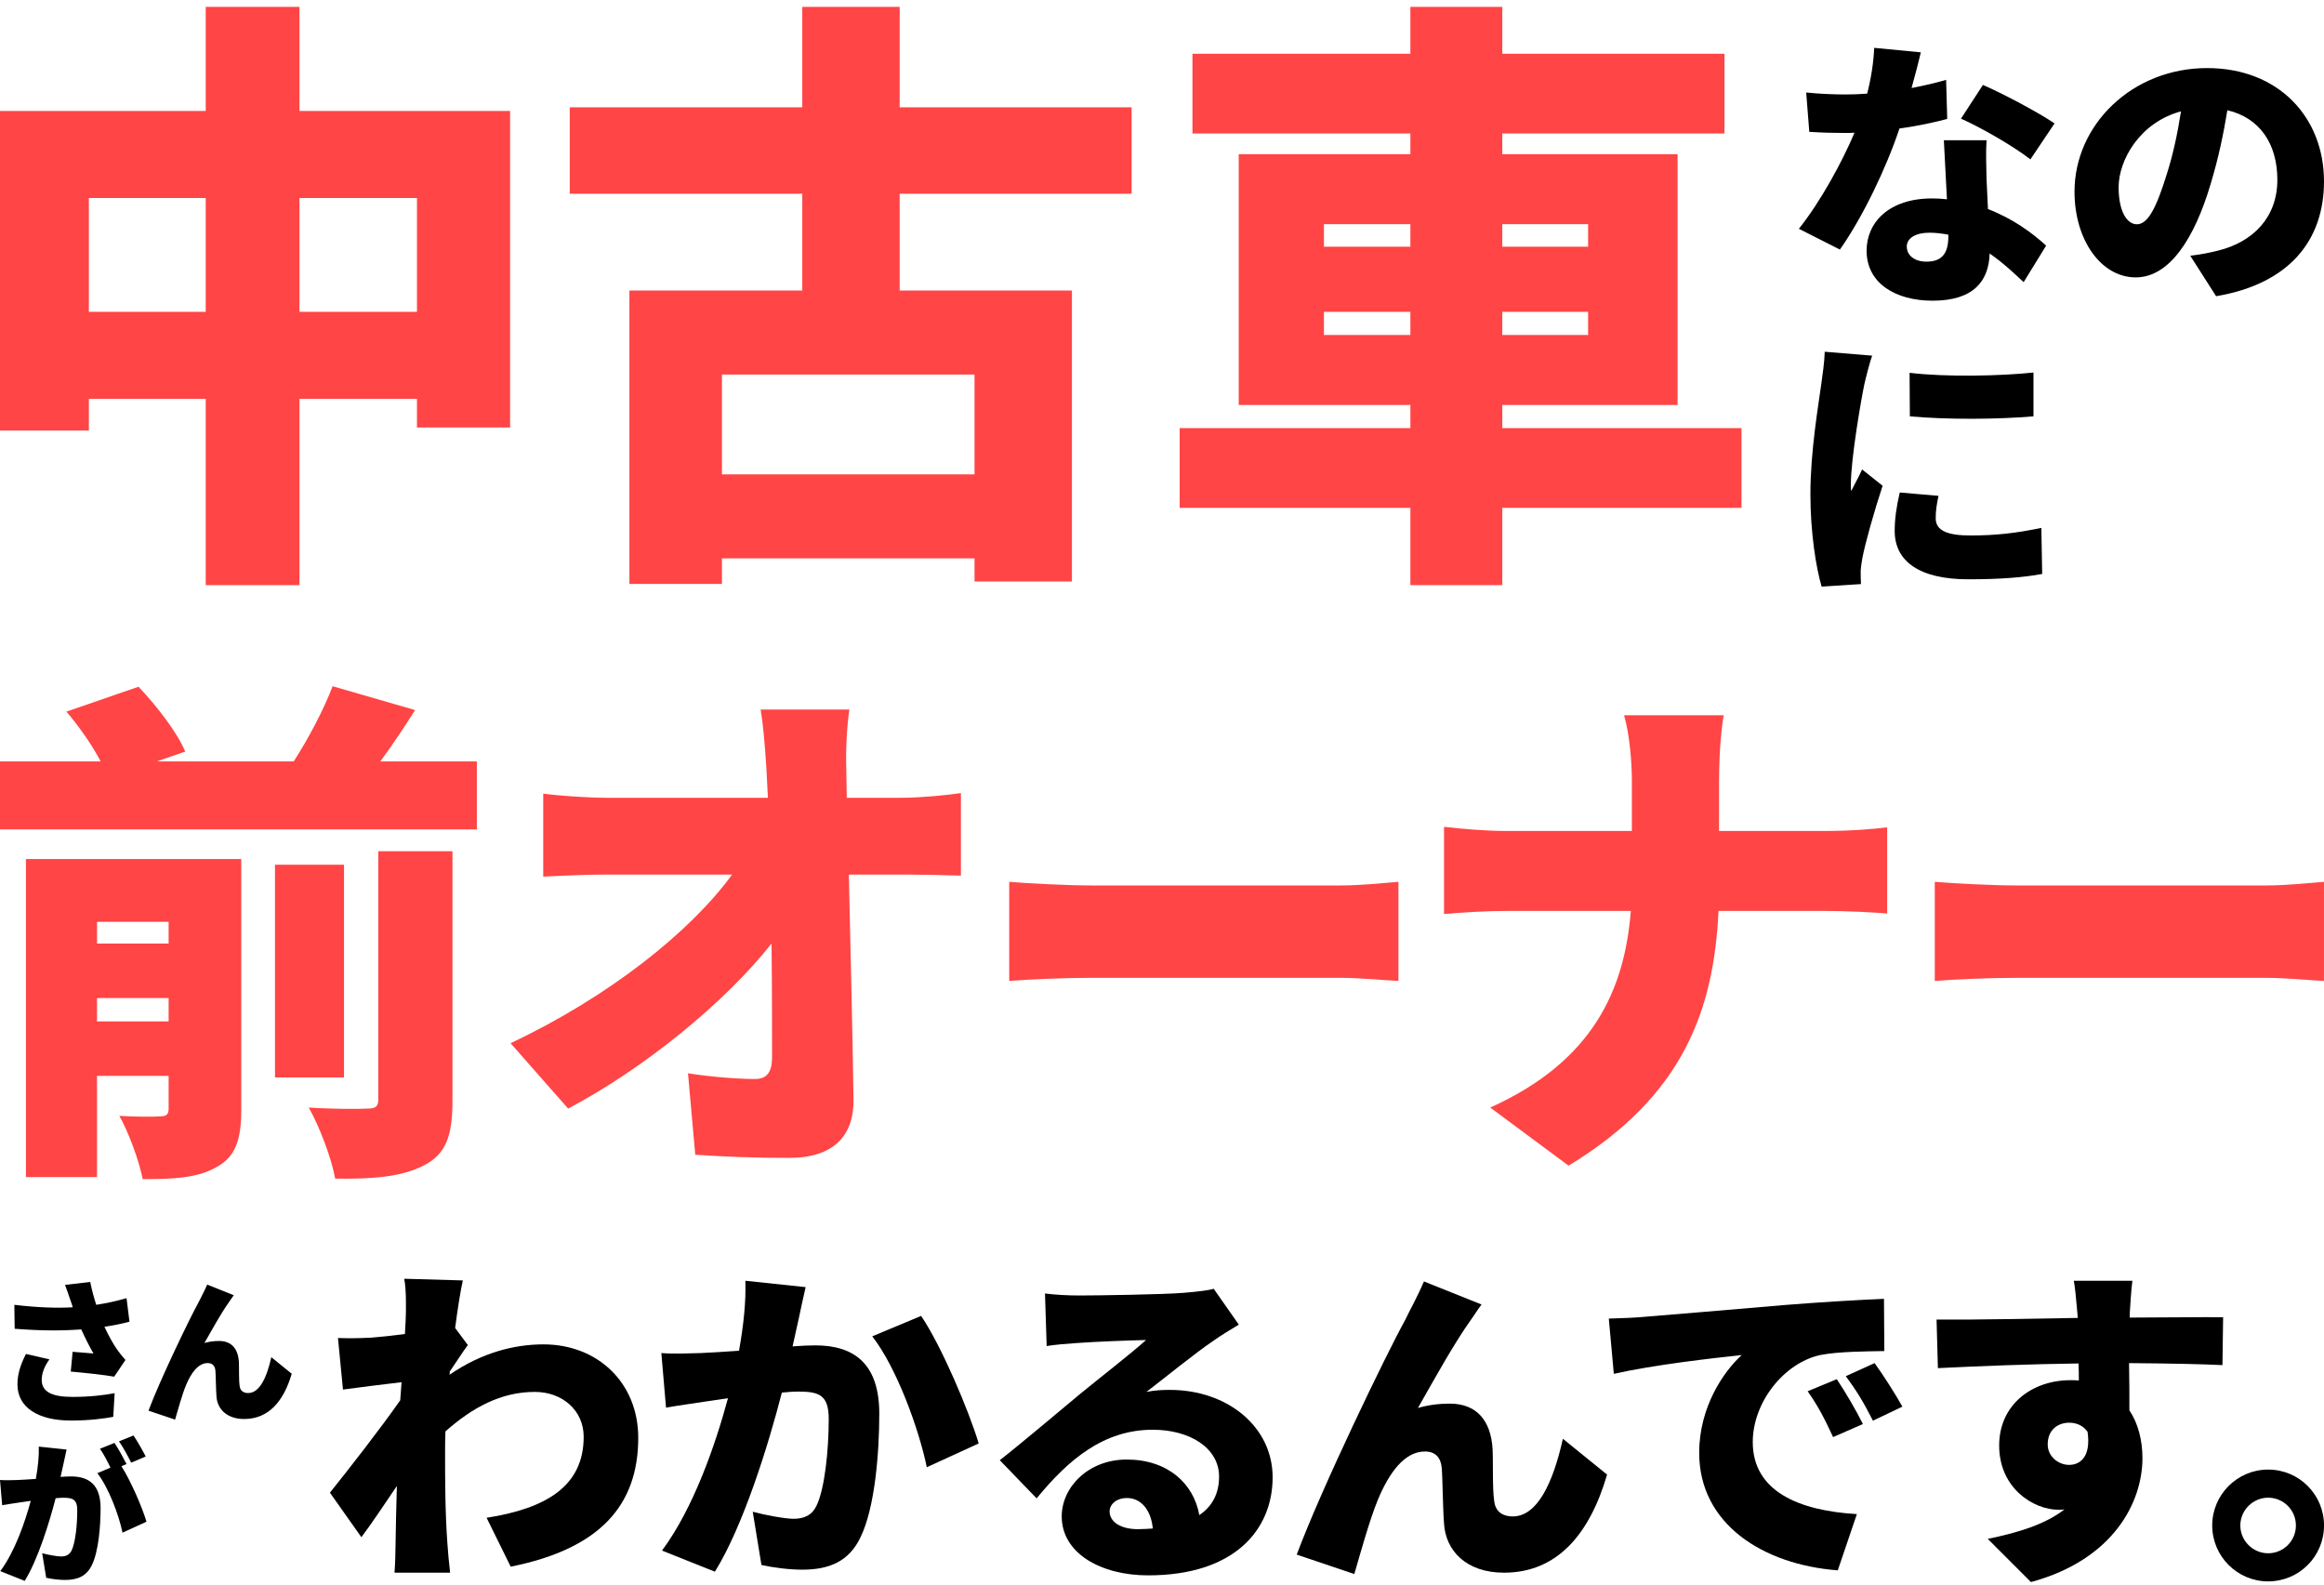 <svg width="280" height="191" viewBox="0 0 280 191" fill="none" xmlns="http://www.w3.org/2000/svg">
<path d="M230.07 44.916C234.504 45.457 241.206 45.288 244.997 44.882V50.162C240.563 50.534 234.639 50.568 230.103 50.162L230.07 44.916ZM233.556 59.741C233.319 60.824 233.218 61.569 233.218 62.449C233.218 63.938 234.639 64.514 237.415 64.514C240.427 64.514 242.864 64.243 245.945 63.6L246.046 69.151C243.812 69.557 241.138 69.794 237.144 69.794C231.22 69.794 228.276 67.594 228.276 63.972C228.276 62.517 228.479 61.095 228.885 59.335L233.556 59.741ZM225.568 42.851C225.263 43.629 224.755 45.694 224.62 46.303C224.248 48.063 222.995 55.239 222.995 58.387C222.995 58.489 222.995 59.03 223.029 59.166C223.503 58.218 223.909 57.541 224.349 56.559L226.82 58.523C225.805 61.603 224.755 65.326 224.383 67.222C224.282 67.729 224.18 68.542 224.18 68.846C224.18 69.219 224.18 69.828 224.214 70.37L219.475 70.674C218.798 68.406 218.121 64.141 218.121 59.538C218.121 54.359 219.103 48.707 219.441 46.202C219.577 45.186 219.814 43.663 219.847 42.377L225.568 42.851Z" fill="black"/>
<path d="M279.999 21.843C279.999 28.985 275.802 34.197 267.001 35.687L263.887 30.812C265.309 30.643 266.223 30.44 267.204 30.203C271.503 29.154 274.38 26.141 274.38 21.673C274.38 17.307 272.248 14.193 268.355 13.279C267.915 16.021 267.306 18.965 266.358 22.113C264.361 28.883 261.314 33.419 257.32 33.419C253.123 33.419 249.941 28.883 249.941 23.095C249.941 15.039 256.88 8.202 265.918 8.202C274.549 8.202 279.999 14.159 279.999 21.843ZM255.256 22.553C255.256 25.498 256.271 27.021 257.456 27.021C258.81 27.021 259.825 24.957 261.044 21.03C261.788 18.729 262.364 16.055 262.77 13.414C257.76 14.768 255.256 19.338 255.256 22.553Z" fill="black"/>
<path d="M231.425 6.306C231.188 7.355 230.781 8.912 230.308 10.604C231.898 10.3 233.32 9.961 234.471 9.623L234.606 14.328C233.219 14.7 231.154 15.174 228.852 15.479C227.261 20.251 224.418 26.175 221.676 30.067L216.734 27.563C219.375 24.245 221.947 19.507 223.436 15.986C223.064 16.02 222.726 16.02 222.353 16.02C220.932 16.02 219.544 15.986 217.987 15.885L217.614 11.146C219.171 11.315 221.202 11.383 222.319 11.383C223.199 11.383 224.079 11.349 224.96 11.281C225.433 9.454 225.738 7.49 225.806 5.764L231.425 6.306ZM229.732 29.695C229.732 30.778 230.68 31.523 232.102 31.523C234.132 31.523 234.742 30.338 234.742 28.443V28.273C233.997 28.138 233.252 28.036 232.44 28.036C230.781 28.036 229.732 28.713 229.732 29.695ZM239.345 16.9C239.244 18.356 239.311 19.98 239.345 21.639C239.379 22.451 239.447 23.771 239.514 25.193C242.459 26.31 244.829 28.036 246.521 29.593L243.813 33.994C242.764 33.012 241.376 31.692 239.717 30.541C239.616 33.791 237.856 36.228 232.846 36.228C228.378 36.228 224.892 34.129 224.892 30.203C224.892 26.818 227.566 23.907 232.779 23.907C233.388 23.907 233.997 23.941 234.573 24.009C234.437 21.605 234.302 18.796 234.2 16.9H239.345ZM244.626 19.202C242.595 17.611 238.634 15.343 236.265 14.294L238.905 10.232C241.342 11.281 245.709 13.617 247.536 14.869L244.626 19.202Z" fill="black"/>
<path d="M159.51 40.357H169.924V37.57H159.51V40.357ZM159.51 27.009V29.723H169.924V27.009H159.51ZM191.339 27.009H180.998V29.723H191.339V27.009ZM191.339 40.357V37.57H180.998V40.357H191.339ZM209.82 51.578V61.185H180.998V70.499H169.924V61.185H142.129V51.578H169.924V48.791H149.243V18.576H169.924V16.082H143.669V6.475H169.924V0.828H180.998V6.475H207.767V16.082H180.998V18.576H202.12V48.791H180.998V51.578H209.82Z" fill="#FF4545"/>
<path d="M117.415 57.151V45.124H86.979V57.151H117.415ZM136.336 23.343H108.394V35.003H129.149V70.059H117.415V67.272H86.979V70.352H75.832V35.003H96.66V23.343H68.644V12.928H96.66V0.828H108.394V12.928H136.336V23.343Z" fill="#FF4545"/>
<path d="M36.083 37.57H50.237V23.856H36.083V37.57ZM10.707 37.57H24.788V23.856H10.707V37.57ZM36.083 13.368H61.458V51.504H50.237V48.057H36.083V70.499H24.788V48.057H10.707V51.871H0V13.368H24.788V0.828H36.083V13.368Z" fill="#FF4545"/>
<path d="M273.267 177.054C277.018 177.054 280.003 180.079 280.003 183.789C280.003 187.5 277.018 190.525 273.267 190.525C269.556 190.525 266.531 187.5 266.531 183.789C266.531 180.079 269.556 177.054 273.267 177.054ZM273.267 187.137C275.122 187.137 276.615 185.645 276.615 183.789C276.615 181.934 275.122 180.442 273.267 180.442C271.452 180.442 269.919 181.934 269.919 183.789C269.919 185.645 271.452 187.137 273.267 187.137Z" fill="black"/>
<path d="M256.916 154.305C256.795 155.072 256.633 157.572 256.593 158.298V158.742C260.344 158.742 265.749 158.661 267.846 158.702L267.765 164.469C265.386 164.348 261.594 164.268 256.512 164.227C256.553 166.163 256.553 168.22 256.553 169.914C257.601 171.487 258.126 173.504 258.126 175.682C258.126 180.845 254.778 187.863 244.694 190.606L239.491 185.403C243 184.677 246.348 183.709 248.728 181.853C248.486 181.894 248.244 181.894 248.002 181.894C245.057 181.894 240.863 179.352 240.863 174.149C240.863 169.269 244.775 166.284 249.454 166.284C249.817 166.284 250.14 166.284 250.462 166.325C250.462 165.639 250.462 164.953 250.422 164.268C244.372 164.348 238.402 164.59 233.482 164.832L233.32 158.984C237.999 159.024 245.138 158.863 250.341 158.782C250.301 158.621 250.301 158.46 250.301 158.339C250.14 156.403 249.978 154.91 249.857 154.305H256.916ZM246.711 174.028C246.711 175.48 248.002 176.489 249.293 176.489C250.583 176.489 251.955 175.561 251.511 172.496C250.987 171.77 250.22 171.407 249.293 171.407C248.042 171.407 246.711 172.173 246.711 174.028Z" fill="black"/>
<path d="M193.832 158.863C195.445 158.823 197.22 158.742 197.986 158.661C201.778 158.339 207.868 157.855 215.249 157.209C219.283 156.887 224.042 156.604 226.986 156.483L227.027 162.775C224.929 162.816 221.501 162.816 219.283 163.259C214.927 164.227 211.176 168.947 211.176 173.746C211.176 179.675 216.742 182.015 223.719 182.418L221.42 189.194C212.426 188.508 204.722 183.628 204.722 175.037C204.722 169.511 207.667 165.236 209.845 163.259C206.376 163.622 199.277 164.429 194.437 165.518L193.832 158.863ZM221.299 166.164C222.308 167.656 223.719 170.076 224.445 171.568L220.856 173.141C219.767 170.802 219.081 169.471 217.79 167.616L221.299 166.164ZM225.857 164.227C226.906 165.68 228.398 168.019 229.205 169.471L225.655 171.165C224.486 168.866 223.719 167.616 222.388 165.801L225.857 164.227Z" fill="black"/>
<path d="M178.499 157.169C178.055 157.733 177.652 158.419 177.208 159.024C175.111 161.969 172.771 166.244 170.835 169.632C172.086 169.269 173.376 169.108 174.667 169.108C177.894 169.108 179.628 171.124 179.83 174.593C179.91 176.045 179.789 179.352 180.031 180.885C180.193 182.216 181.161 182.7 182.25 182.7C185.194 182.7 187.09 178.747 188.3 173.343L193.624 177.658C191.526 184.838 187.614 189.476 181.201 189.476C176.643 189.476 174.183 186.814 173.981 183.587C173.82 181.53 173.82 178.142 173.699 176.811C173.578 175.601 172.933 174.875 171.682 174.875C169.222 174.875 167.367 177.416 165.995 180.724C165.027 183.063 163.817 187.419 163.172 189.638L156.234 187.298C159.219 179.272 167.165 162.856 169.303 159.024C169.827 157.895 170.714 156.362 171.561 154.386L178.499 157.169Z" fill="black"/>
<path d="M133.687 182.095C133.687 183.346 135.018 184.233 137.075 184.233C137.72 184.233 138.325 184.193 138.89 184.152C138.688 181.934 137.478 180.482 135.784 180.482C134.453 180.482 133.687 181.289 133.687 182.095ZM125.902 155.838C127.152 155.999 128.685 156.08 130.016 156.08C132.194 156.08 140.261 155.959 142.641 155.757C144.577 155.596 145.706 155.435 146.23 155.273L149.255 159.589C148.207 160.234 147.158 160.84 146.15 161.566C143.891 163.098 140.342 166.002 138.123 167.696C139.172 167.495 139.979 167.454 140.947 167.454C147.884 167.454 153.329 171.891 153.329 177.981C153.329 184.273 148.771 189.799 138.325 189.799C132.638 189.799 127.919 187.137 127.919 182.7C127.919 179.151 131.145 175.844 135.744 175.844C140.664 175.844 143.81 178.707 144.496 182.539C146.109 181.45 146.876 179.877 146.876 177.901C146.876 174.432 143.326 172.254 138.89 172.254C133.001 172.254 128.766 175.803 124.894 180.522L120.457 175.924C123.038 173.908 127.757 169.915 130.137 167.938C132.396 166.083 136.147 163.179 138.083 161.445C136.066 161.485 131.912 161.646 129.734 161.808C128.524 161.888 127.072 162.009 126.104 162.171L125.902 155.838Z" fill="black"/>
<path d="M97.064 155.072C96.781 156.282 96.459 157.814 96.217 158.944C95.975 160.033 95.733 161.162 95.491 162.211C96.58 162.13 97.507 162.09 98.233 162.09C102.872 162.09 105.937 164.268 105.937 170.318C105.937 175.037 105.413 181.652 103.678 185.201C102.307 188.105 99.927 189.113 96.66 189.113C95.087 189.113 93.192 188.871 91.74 188.549L90.691 182.136C92.183 182.539 94.603 182.983 95.612 182.983C96.902 182.983 97.83 182.539 98.354 181.45C99.363 179.433 99.847 174.714 99.847 170.963C99.847 168.019 98.637 167.656 96.136 167.656C95.652 167.656 95.007 167.696 94.2 167.777C92.587 174.069 89.561 183.83 86.133 189.355L79.76 186.814C83.592 181.652 86.214 173.988 87.706 168.462C86.657 168.624 85.77 168.745 85.205 168.825C83.915 169.027 81.575 169.35 80.244 169.592L79.68 163.017C81.253 163.138 82.785 163.058 84.399 163.017C85.568 162.977 87.222 162.856 89.037 162.735C89.602 159.589 89.884 156.806 89.803 154.305L97.064 155.072ZM110.979 158.54C113.439 162.17 116.746 169.995 117.916 173.907L111.664 176.771C110.696 172.092 107.994 164.711 105.09 161.001L110.979 158.54Z" fill="black"/>
<path d="M48.906 158.016C48.906 156.726 48.946 155.435 48.704 154.063L55.763 154.265C55.48 155.515 55.157 157.573 54.835 159.993L56.367 162.05C55.843 162.735 54.916 164.187 54.19 165.236C54.19 165.397 54.19 165.518 54.149 165.639C58.062 162.937 62.014 161.969 65.483 161.969C72.017 161.969 76.897 166.607 76.897 173.222C76.897 181.41 72.219 186.613 61.53 188.751L58.626 182.862C65.846 181.732 70.323 179.03 70.323 173.101C70.323 169.915 67.742 167.696 64.434 167.696C60.361 167.696 56.892 169.592 53.665 172.456C53.625 173.383 53.625 174.271 53.625 175.118C53.625 178.183 53.625 182.136 53.907 186.008C53.947 186.734 54.109 188.468 54.23 189.477H47.534C47.615 188.428 47.655 186.774 47.655 186.129C47.696 183.709 47.736 181.571 47.817 179.03C46.284 181.289 44.671 183.709 43.541 185.201L39.75 179.837C42.009 177.013 45.8 172.173 48.22 168.705C48.26 167.979 48.341 167.253 48.381 166.527C46.284 166.769 43.42 167.132 41.323 167.414L40.718 161.203C42.009 161.243 43.017 161.243 44.711 161.162C45.8 161.082 47.252 160.92 48.785 160.719C48.865 159.428 48.906 158.42 48.906 158.016Z" fill="black"/>
<path d="M8.023 174.64C7.893 175.199 7.744 175.906 7.632 176.428C7.521 176.93 7.409 177.451 7.297 177.935C7.8 177.898 8.228 177.88 8.563 177.88C10.704 177.88 12.119 178.885 12.119 181.677C12.119 183.855 11.877 186.908 11.076 188.546C10.443 189.887 9.345 190.352 7.837 190.352C7.111 190.352 6.236 190.24 5.566 190.091L5.082 187.132C5.771 187.318 6.888 187.522 7.353 187.522C7.949 187.522 8.377 187.318 8.619 186.815C9.084 185.884 9.308 183.706 9.308 181.975C9.308 180.616 8.749 180.449 7.595 180.449C7.372 180.449 7.074 180.467 6.702 180.504C5.957 183.408 4.561 187.913 2.978 190.464L0.037 189.291C1.806 186.908 3.016 183.371 3.705 180.821C3.22 180.895 2.811 180.951 2.55 180.988C1.955 181.081 0.875 181.23 0.261 181.342L0 178.308C0.726 178.364 1.433 178.326 2.178 178.308C2.718 178.289 3.481 178.233 4.319 178.177C4.579 176.725 4.71 175.441 4.673 174.287L8.023 174.64ZM16.084 172.946C16.568 173.654 17.238 174.845 17.555 175.478L15.805 176.223C15.432 175.46 14.837 174.361 14.334 173.654L16.084 172.946ZM13.794 173.84C14.26 174.529 14.911 175.739 15.246 176.39L14.632 176.651C15.749 178.401 17.145 181.621 17.648 183.334L14.762 184.656C14.315 182.496 13.068 179.201 11.728 177.489L13.31 176.818C12.957 176.092 12.491 175.18 12.044 174.547L13.794 173.84Z" fill="black"/>
<path d="M28.166 156.05C27.962 156.31 27.776 156.627 27.571 156.906C26.603 158.265 25.523 160.238 24.63 161.802C25.207 161.634 25.802 161.56 26.398 161.56C27.887 161.56 28.688 162.491 28.781 164.092C28.818 164.762 28.762 166.288 28.874 166.996C28.948 167.61 29.395 167.833 29.898 167.833C31.257 167.833 32.132 166.009 32.69 163.515L35.147 165.506C34.179 168.82 32.374 170.961 29.414 170.961C27.31 170.961 26.175 169.732 26.081 168.243C26.007 167.293 26.007 165.73 25.951 165.115C25.895 164.557 25.598 164.222 25.02 164.222C23.885 164.222 23.029 165.395 22.396 166.921C21.949 168.001 21.39 170.011 21.093 171.035L17.891 169.956C19.268 166.251 22.936 158.674 23.922 156.906C24.164 156.385 24.574 155.677 24.965 154.765L28.166 156.05Z" fill="black"/>
<path d="M8.488 156.664C8.339 156.217 8.097 155.491 7.836 154.802L10.871 154.449C11.075 155.454 11.318 156.366 11.597 157.204C12.9 156.999 14.091 156.738 15.245 156.403L15.599 159.233C14.743 159.475 13.7 159.68 12.583 159.847C13.086 160.946 13.645 161.914 14.017 162.453C14.37 162.975 14.743 163.421 15.115 163.85L13.756 165.86C12.621 165.655 10.219 165.395 8.525 165.246L8.749 162.863C9.586 162.937 10.74 163.031 11.262 163.068C10.796 162.267 10.275 161.243 9.791 160.164C7.613 160.331 5.063 160.35 1.768 160.089L1.73 157.204C4.541 157.539 6.831 157.613 8.767 157.502C8.674 157.185 8.581 156.906 8.488 156.664ZM5.956 163.775C5.323 164.65 5.025 165.488 5.025 166.251C5.025 167.703 6.291 168.299 8.73 168.299C10.834 168.299 12.49 168.094 13.812 167.852L13.645 170.7C12.639 170.886 10.908 171.147 8.544 171.147C4.579 171.147 2.103 169.565 2.103 166.791C2.103 165.6 2.438 164.483 3.127 163.124L5.956 163.775Z" fill="black"/>
<path d="M233.105 106.243C235.374 106.43 240.136 106.68 242.915 106.68H273.023C275.575 106.68 278.353 106.368 279.997 106.243V118.183C278.523 118.12 275.348 117.808 273.023 117.808H242.915C239.683 117.808 235.43 117.995 233.105 118.183V106.243Z" fill="#FF4545"/>
<path d="M196.611 94.115C196.611 91.927 196.361 88.551 195.673 86.175H207.676C207.238 88.551 207.113 92.177 207.113 94.177V100.116H219.741C223.054 100.116 225.868 99.866 227.368 99.678V110.056C225.868 109.931 222.492 109.743 219.679 109.743H207.051C206.488 121.684 202.8 132.061 188.984 140.438L179.544 133.436C191.922 127.873 195.736 119.246 196.486 109.743H181.857C178.919 109.743 176.294 109.931 173.98 110.118V99.616C176.231 99.866 178.919 100.116 181.607 100.116H196.611V94.115Z" fill="#FF4545"/>
<path d="M121.594 106.243C123.862 106.43 128.625 106.68 131.403 106.68H161.511C164.063 106.68 166.841 106.368 168.486 106.243V118.183C167.012 118.12 163.836 117.808 161.511 117.808H131.403C128.171 117.808 123.919 117.995 121.594 118.183V106.243Z" fill="#FF4545"/>
<path d="M102.334 85.487C102.021 87.613 101.896 90.363 101.959 92.489C101.959 93.677 102.021 94.865 102.021 96.115H108.648C110.898 96.115 114.149 95.802 115.774 95.552V105.492C113.524 105.429 110.961 105.367 109.21 105.367H102.271C102.459 114.307 102.709 123.684 102.834 132.436C102.896 136.874 100.396 139.5 95.082 139.5C90.956 139.5 87.58 139.375 83.767 139.125L82.892 129.31C85.642 129.748 88.956 129.998 90.956 129.998C92.394 129.998 93.019 129.185 93.019 127.372C93.019 123.684 93.019 118.933 92.957 113.681C87.33 120.808 77.578 128.747 68.451 133.561L61.512 125.684C73.327 120.12 83.204 112.244 88.206 105.367H73.264C70.889 105.367 67.763 105.492 65.45 105.617V95.615C67.201 95.865 70.764 96.115 73.014 96.115H92.519C92.457 94.865 92.394 93.677 92.331 92.489C92.144 89.613 91.956 87.363 91.644 85.487H102.334Z" fill="#FF4545"/>
<path d="M11.69 123.059H20.317V120.246H11.69V123.059ZM20.317 111.056H11.69V113.682H20.317V111.056ZM29.069 103.492V133.686C29.069 137.312 28.382 139.375 26.069 140.625C23.756 141.938 20.88 142.063 17.192 142.063C16.754 139.813 15.504 136.437 14.378 134.436C16.191 134.561 18.567 134.561 19.317 134.499C20.067 134.499 20.317 134.249 20.317 133.561V129.623H11.69V141.813H3.126V103.492H29.069ZM45.573 132.498V102.554H54.513V132.624C54.513 136.812 53.763 139.063 51.012 140.438C48.324 141.813 44.823 142.063 40.385 142.001C39.947 139.563 38.509 135.749 37.196 133.436C40.009 133.624 43.26 133.624 44.26 133.561C45.261 133.561 45.573 133.311 45.573 132.498ZM41.447 104.179V129.81H33.133V104.179H41.447ZM45.823 91.739H57.451V99.928H0V91.739H12.128C11.128 89.801 9.502 87.488 8.002 85.737L16.691 82.737C18.879 85.05 21.317 88.176 22.318 90.551L18.879 91.739H35.383C37.196 88.926 39.009 85.487 40.072 82.674L50.012 85.55C48.636 87.738 47.199 89.864 45.823 91.739Z" fill="#FF4545"/>
</svg>
